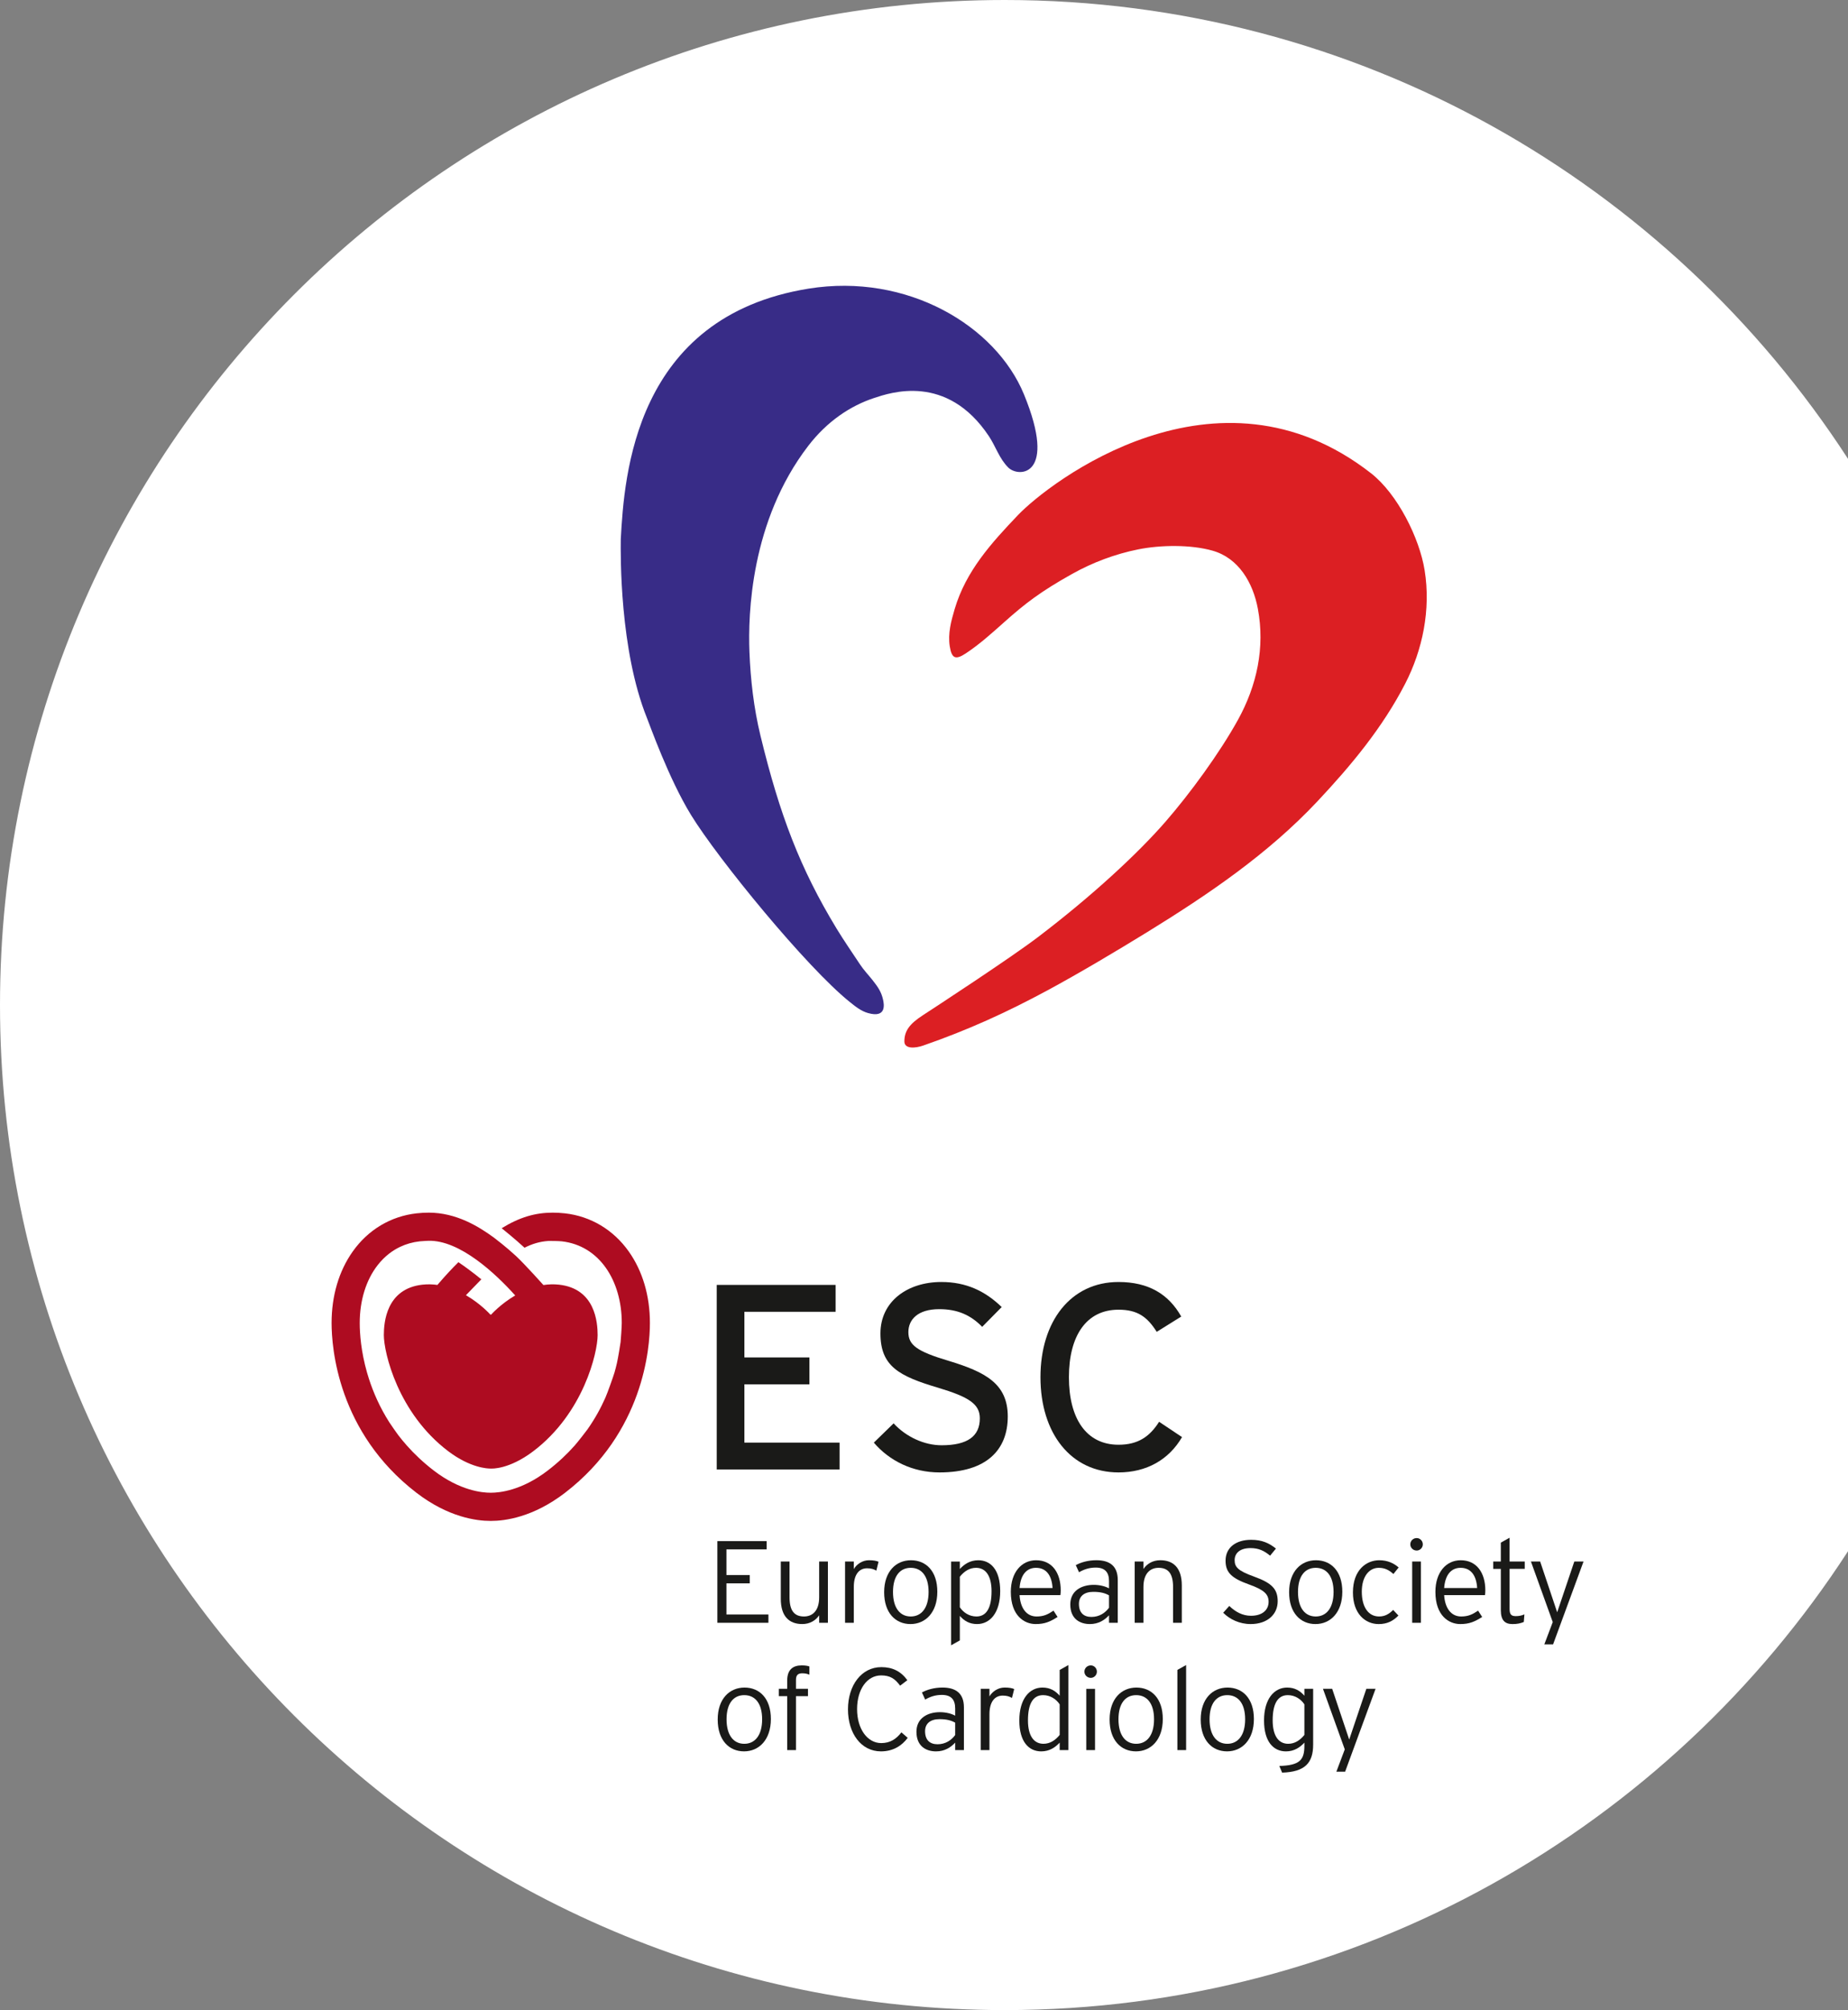 <?xml version="1.0" encoding="utf-8"?>
<!-- Generator: Adobe Illustrator 23.0.4, SVG Export Plug-In . SVG Version: 6.00 Build 0)  -->
<svg version="1.1" id="Ebene_1" xmlns="http://www.w3.org/2000/svg" xmlns:xlink="http://www.w3.org/1999/xlink" x="0px" y="0px"
	 viewBox="0 0 185 201.141" style="enable-background:new 0 0 185 201.141;" xml:space="preserve">
<rect x="0" y="0" width="185" height="201.141" fill="#808080" stroke="none"/>
<style type="text/css">
	.st0{fill:#FFFFFF;}
	.st1{fill:#AE0C21;}
	.st2{fill:#1A1A18;}
	.st3{fill:#DC1F23;}
	.st4{fill:#382C87;}
</style>
<path class="st0" d="M185,45.914C167.075,18.282,135.959,0,100.57,0C45.026,0,0,45.027,0,100.571
	c0,55.543,45.026,100.57,100.57,100.57c35.389,0,66.505-18.282,84.43-45.914V45.914z"/>
<g>
	<path class="st1" d="M62.95,125.239c-1.54-2.18-3.815-3.539-6.407-3.827c-0.405-0.045-0.817-0.067-1.219-0.067
		c-1.736,0-3.31,0.455-5.102,1.559c0.153,0.122,1.315,1.056,2.287,1.95c0.762-0.383,1.512-0.619,2.391-0.676
		c0.139-0.009,1.031,0.004,1.333,0.037c3.765,0.419,6.011,3.929,6.011,8.175c0,0.325-0.087,1.637-0.116,1.89
		c-0.029,0.253-0.261,1.652-0.367,2.111c-0.07,0.309-0.152,0.624-0.244,0.948c-0.093,0.321-0.684,2.008-0.918,2.533
		c-0.464,1.048-1.056,2.125-1.81,3.19c-0.125,0.177-0.947,1.234-1.254,1.581c-0.769,0.867-1.66,1.709-2.696,2.503
		c-2.638,2.027-4.859,2.225-5.684,2.225h-0.054c-0.825,0-3.045-0.198-5.685-2.225c-1.033-0.794-1.925-1.636-2.693-2.503
		c-0.308-0.347-0.596-0.698-0.866-1.051c-0.135-0.176-0.727-1.024-0.885-1.271c-0.948-1.489-1.6-2.983-2.045-4.369
		c-0.066-0.206-0.13-0.412-0.187-0.613c-0.599-2.1-0.728-3.894-0.728-4.949c0-2.255,0.633-4.304,1.793-5.79
		c0.342-0.439,0.726-0.827,1.156-1.159c0.343-0.265,0.714-0.494,1.11-0.68c0.594-0.28,1.246-0.468,1.953-0.546
		c0.276-0.03,0.86-0.053,0.86-0.053c3.139-0.096,6.753,3.304,8.691,5.467l-0.001,0.003c-1.474,0.862-2.402,1.912-2.402,1.912h-0.085
		c0,0-0.945-1.07-2.443-1.938l1.543-1.59c0,0-1.127-0.929-2.297-1.713c-0.651,0.643-1.304,1.347-1.946,2.095l-0.154,0.18
		c-0.484-0.067-0.983-0.082-1.501-0.026c-3.62,0.402-3.863,3.776-3.863,5.048c0,1.739,1.406,7.804,6.447,11.618
		c2.224,1.682,3.947,1.74,4.255,1.736c0.033-0.001,0.055-0.002,0.055-0.002s1.746,0.126,4.203-1.734
		c5.039-3.814,6.442-9.879,6.442-11.618c0-1.272-0.239-4.646-3.858-5.048c-0.541-0.06-1.065-0.039-1.568,0.036
		c0,0-1.867-2.086-2.738-2.897l-0.006-0.006c0,0-0.624-0.554-0.75-0.664c-0.362-0.309-0.845-0.707-1.406-1.135
		c-0.045-0.033-0.092-0.07-0.138-0.102c-1.444-1.047-3.682-2.439-6.429-2.439c-0.406,0-0.815,0.021-1.219,0.067
		c-2.594,0.287-4.87,1.647-6.409,3.827c-1.383,1.954-2.112,4.427-2.112,7.151c0,2.456,0.613,10.933,8.507,16.994
		c3.182,2.443,6.001,2.808,7.399,2.808h0.058c1.397,0,4.213-0.365,7.396-2.808c7.894-6.061,8.507-14.538,8.507-16.994
		C65.062,129.666,64.332,127.193,62.95,125.239"/>
</g>
<polygon class="st2" points="84.048,147.048 84.048,144.357 74.52,144.357 74.52,138.524 81.028,138.524 81.028,135.833 
	74.52,135.833 74.52,131.266 83.652,131.266 83.652,128.575 71.75,128.575 71.75,147.048 "/>
<g>
	<path class="st2" d="M94.051,147.339c-2.692,0-5.015-1.161-6.573-2.981l1.98-1.928c1.241,1.348,3.062,2.192,4.804,2.192
		c2.587,0,3.827-0.898,3.827-2.693c0-1.426-1.083-2.138-4.171-3.062c-3.906-1.161-5.779-2.137-5.779-5.436
		c0-3.194,2.691-5.147,6.096-5.147c2.507,0,4.408,0.923,6.043,2.508l-1.953,1.979c-1.16-1.187-2.479-1.768-4.301-1.768
		c-2.164,0-3.088,1.055-3.088,2.296c0,1.293,0.844,1.927,4.038,2.877c3.643,1.108,5.912,2.269,5.912,5.568
		C100.886,145.07,98.776,147.339,94.051,147.339"/>
	<path class="st2" d="M111.972,147.339c-4.777,0-7.813-3.932-7.813-9.526c0-5.596,3.036-9.529,7.813-9.529
		c3.007,0,5.015,1.214,6.28,3.458l-2.454,1.53c-0.949-1.503-1.925-2.216-3.826-2.216c-3.22,0-4.964,2.612-4.964,6.757
		c0,4.142,1.744,6.756,4.964,6.756c1.927,0,3.115-0.791,4.064-2.297l2.295,1.532C117.013,146.073,114.769,147.339,111.972,147.339"
		/>
</g>
<polygon class="st2" points="71.812,162.385 71.812,154.212 76.75,154.212 76.75,155.04 72.722,155.04 72.722,157.608 
	75.057,157.608 75.057,158.439 72.722,158.439 72.722,161.556 76.925,161.556 76.925,162.385 "/>
<g>
	<path class="st2" d="M82.005,162.385v-0.748c-0.35,0.514-0.923,0.875-1.693,0.875c-1.296,0-2.148-0.757-2.148-2.52v-3.737h0.876
		v3.584c0,1.32,0.466,1.916,1.447,1.916c0.853,0,1.518-0.573,1.518-1.916v-3.584h0.876v6.13H82.005z"/>
	<path class="st2" d="M87.728,157.166c-0.245-0.141-0.513-0.234-0.923-0.234c-0.851,0-1.331,0.689-1.331,1.857v3.597h-0.876v-6.13
		h0.876v0.758c0.28-0.491,0.864-0.888,1.518-0.888c0.456,0,0.747,0.058,0.957,0.151L87.728,157.166z"/>
	<path class="st2" d="M91.173,156.885c-1.064,0-1.776,0.806-1.776,2.417c0,1.612,0.712,2.453,1.776,2.453
		c1.062,0,1.786-0.841,1.786-2.453C92.959,157.691,92.235,156.885,91.173,156.885 M91.149,162.513c-1.496,0-2.638-1.109-2.638-3.187
		s1.191-3.199,2.685-3.199c1.494,0,2.638,1.074,2.638,3.152S92.643,162.513,91.149,162.513"/>
	<path class="st2" d="M97.711,156.885c-0.654,0-1.192,0.35-1.623,0.889v3.058c0.338,0.514,0.934,0.923,1.658,0.923
		c1.015,0,1.517-0.876,1.517-2.522C99.263,157.691,98.68,156.885,97.711,156.885 M97.816,162.513c-0.771,0-1.297-0.325-1.728-0.817
		v2.452l-0.876,0.491v-8.383h0.876v0.746c0.431-0.466,1.016-0.875,1.844-0.875c1.226,0,2.196,0.933,2.196,3.093
		C100.128,161.393,99.099,162.513,97.816,162.513"/>
	<path class="st2" d="M103.714,156.885c-0.913,0-1.543,0.655-1.647,2.021h3.303C105.3,157.714,104.787,156.885,103.714,156.885
		 M106.154,159.618h-4.087c0.081,1.307,0.699,2.137,1.704,2.137c0.713,0,1.133-0.21,1.694-0.584l0.408,0.632
		c-0.735,0.465-1.273,0.71-2.194,0.71c-1.123,0-2.487-0.817-2.487-3.223c0-1.95,1.072-3.163,2.532-3.163
		c1.6,0,2.464,1.261,2.464,3.011C106.188,159.348,106.175,159.478,106.154,159.618"/>
	<path class="st2" d="M111.022,159.64c-0.397-0.221-0.829-0.35-1.577-0.35c-0.899,0-1.435,0.432-1.435,1.203
		c0,0.91,0.501,1.307,1.249,1.307c0.794,0,1.388-0.408,1.763-0.922V159.64z M111.022,162.385v-0.748
		c-0.433,0.467-1.039,0.876-1.915,0.876c-0.956,0-1.962-0.479-1.962-1.963c0-1.378,1.134-1.96,2.347-1.96
		c0.62,0,1.167,0.152,1.53,0.35v-0.725c0-0.911-0.433-1.353-1.332-1.353c-0.642,0-1.167,0.174-1.669,0.466l-0.327-0.711
		c0.537-0.292,1.262-0.492,2.055-0.492c1.32,0,2.149,0.561,2.149,1.985v4.275H111.022z"/>
	<path class="st2" d="M117.433,162.385V158.8c0-1.319-0.467-1.915-1.447-1.915c-0.853,0-1.518,0.572-1.518,1.915v3.585h-0.876v-6.13
		h0.876v0.746c0.349-0.513,0.923-0.876,1.692-0.876c1.297,0,2.148,0.76,2.148,2.524v3.736H117.433z"/>
	<path class="st2" d="M125.199,162.513c-1.11,0-2.103-0.479-2.746-1.133l0.609-0.678c0.618,0.596,1.331,0.982,2.172,0.982
		c1.084,0,1.763-0.538,1.763-1.402c0-0.759-0.456-1.191-1.951-1.729c-1.762-0.629-2.358-1.202-2.358-2.381
		c0-1.307,1.027-2.089,2.558-2.089c1.096,0,1.798,0.327,2.485,0.876l-0.584,0.712c-0.595-0.492-1.143-0.76-1.96-0.76
		c-1.122,0-1.589,0.56-1.589,1.203c0,0.677,0.305,1.062,1.939,1.647c1.81,0.653,2.37,1.261,2.37,2.475
		C127.907,161.521,126.903,162.513,125.199,162.513"/>
	<path class="st2" d="M131.715,156.885c-1.064,0-1.775,0.806-1.775,2.417c0,1.612,0.711,2.453,1.775,2.453
		c1.063,0,1.786-0.841,1.786-2.453C133.501,157.691,132.778,156.885,131.715,156.885 M131.691,162.513
		c-1.494,0-2.64-1.109-2.64-3.187s1.192-3.199,2.687-3.199c1.494,0,2.639,1.074,2.639,3.152S133.185,162.513,131.691,162.513"/>
	<path class="st2" d="M139.491,157.504c-0.444-0.397-0.853-0.619-1.47-0.619c-0.958,0-1.694,0.864-1.694,2.394
		c0,1.506,0.642,2.475,1.727,2.475c0.596,0,0.993-0.245,1.414-0.654l0.526,0.561c-0.515,0.527-1.11,0.853-1.973,0.853
		c-1.344,0-2.582-1.028-2.582-3.165c0-2.264,1.356-3.223,2.64-3.223c0.829,0,1.46,0.304,1.937,0.725L139.491,157.504z"/>
	<path class="st2" d="M141.371,156.254h0.876v6.13h-0.876V156.254z M141.826,155.156c-0.362,0-0.643-0.279-0.643-0.618
		c0-0.351,0.281-0.63,0.643-0.63c0.327,0,0.609,0.279,0.609,0.63C142.435,154.877,142.153,155.156,141.826,155.156"/>
	<path class="st2" d="M146.217,156.885c-0.91,0-1.542,0.655-1.646,2.021h3.303C147.805,157.714,147.292,156.885,146.217,156.885
		 M148.657,159.618h-4.086c0.081,1.307,0.7,2.137,1.704,2.137c0.713,0,1.132-0.21,1.695-0.584l0.407,0.632
		c-0.735,0.465-1.273,0.71-2.194,0.71c-1.122,0-2.488-0.817-2.488-3.223c0-1.95,1.074-3.163,2.534-3.163
		c1.6,0,2.464,1.261,2.464,3.011C148.693,159.348,148.68,159.478,148.657,159.618"/>
	<path class="st2" d="M151.122,156.991v3.993c0,0.548,0.151,0.735,0.617,0.735c0.351,0,0.585-0.058,0.866-0.174l-0.059,0.759
		c-0.339,0.141-0.666,0.21-1.132,0.21c-0.76,0-1.169-0.375-1.169-1.39v-4.133h-0.759v-0.736h0.759v-1.891l0.877-0.491v2.382h1.517
		v0.736H151.122z"/>
</g>
<polygon class="st2" points="155.477,164.545 154.6,164.545 155.443,162.314 153.259,156.254 154.182,156.254 155.675,160.703 
	155.885,161.333 156.096,160.714 157.602,156.254 158.525,156.254 "/>
<g>
	<path class="st2" d="M74.509,169.625c-1.064,0-1.775,0.805-1.775,2.417c0,1.611,0.711,2.452,1.775,2.452
		c1.063,0,1.787-0.841,1.787-2.452C76.296,170.43,75.572,169.625,74.509,169.625 M74.485,175.252c-1.494,0-2.638-1.109-2.638-3.187
		c0-2.078,1.191-3.198,2.685-3.198c1.494,0,2.639,1.073,2.639,3.151C77.171,174.096,75.979,175.252,74.485,175.252"/>
	<path class="st2" d="M80.313,167.441c-0.362,0-0.63,0.128-0.63,0.643v0.91h1.202v0.735h-1.202v5.394h-0.877v-5.394h-0.841v-0.735
		h0.841v-0.841c0-1.097,0.595-1.505,1.448-1.505c0.351,0,0.561,0.035,0.77,0.104v0.829
		C80.826,167.488,80.592,167.441,80.313,167.441"/>
	<path class="st2" d="M88.194,175.253c-1.996,0-3.305-1.81-3.305-4.205c0-2.428,1.368-4.226,3.34-4.226
		c1.121,0,1.962,0.421,2.604,1.308l-0.724,0.549c-0.525-0.713-1.016-1.028-1.902-1.028c-1.403,0-2.406,1.389-2.406,3.374
		c0,1.997,1.04,3.398,2.417,3.398c0.886,0,1.495-0.396,2.02-1.074l0.631,0.549C90.274,174.704,89.385,175.253,88.194,175.253"/>
	<path class="st2" d="M95.621,172.38c-0.398-0.221-0.83-0.35-1.576-0.35c-0.899,0-1.438,0.432-1.438,1.203
		c0,0.91,0.504,1.307,1.25,1.307c0.793,0,1.39-0.408,1.764-0.922V172.38z M95.621,175.124v-0.747
		c-0.433,0.467-1.04,0.877-1.915,0.877c-0.958,0-1.962-0.479-1.962-1.964c0-1.377,1.132-1.96,2.346-1.96
		c0.619,0,1.169,0.151,1.531,0.35v-0.725c0-0.91-0.433-1.353-1.332-1.353c-0.642,0-1.167,0.175-1.671,0.467l-0.325-0.712
		c0.536-0.293,1.261-0.492,2.053-0.492c1.32,0,2.15,0.561,2.15,1.987v4.272H95.621z"/>
	<path class="st2" d="M101.307,169.905c-0.244-0.141-0.513-0.234-0.923-0.234c-0.851,0-1.331,0.689-1.331,1.857v3.596h-0.876v-6.13
		h0.876v0.759c0.282-0.49,0.865-0.888,1.519-0.888c0.456,0,0.746,0.058,0.957,0.152L101.307,169.905z"/>
	<path class="st2" d="M106.083,170.548c-0.339-0.514-0.934-0.923-1.659-0.923c-1.014,0-1.517,0.875-1.517,2.523
		c0,1.541,0.583,2.345,1.553,2.345c0.654,0,1.19-0.35,1.623-0.887V170.548z M106.083,175.124v-0.747
		c-0.433,0.467-1.016,0.877-1.845,0.877c-1.226,0-2.195-0.935-2.195-3.095c0-2.172,1.028-3.293,2.311-3.293
		c0.771,0,1.296,0.326,1.729,0.817v-2.579l0.875-0.492v8.512H106.083z"/>
	<path class="st2" d="M108.745,168.994h0.876v6.13h-0.876V168.994z M109.201,167.896c-0.362,0-0.643-0.28-0.643-0.619
		c0-0.35,0.281-0.629,0.643-0.629c0.327,0,0.607,0.279,0.607,0.629C109.808,167.616,109.528,167.896,109.201,167.896"/>
	<path class="st2" d="M113.743,169.625c-1.064,0-1.775,0.805-1.775,2.417c0,1.611,0.711,2.452,1.775,2.452
		c1.063,0,1.786-0.841,1.786-2.452C115.529,170.43,114.806,169.625,113.743,169.625 M113.719,175.252
		c-1.494,0-2.638-1.109-2.638-3.187c0-2.078,1.191-3.198,2.685-3.198c1.495,0,2.639,1.073,2.639,3.151
		C116.405,174.096,115.214,175.252,113.719,175.252"/>
</g>
<polygon class="st2" points="117.865,167.102 117.865,175.125 118.74,175.125 118.74,166.612 "/>
<g>
	<path class="st2" d="M122.863,169.625c-1.064,0-1.776,0.805-1.776,2.417c0,1.611,0.712,2.452,1.776,2.452
		c1.063,0,1.786-0.841,1.786-2.452C124.649,170.43,123.926,169.625,122.863,169.625 M122.839,175.252
		c-1.496,0-2.638-1.109-2.638-3.187c0-2.078,1.19-3.198,2.685-3.198c1.494,0,2.639,1.073,2.639,3.151
		C125.525,174.096,124.334,175.252,122.839,175.252"/>
	<path class="st2" d="M130.58,170.548c-0.337-0.514-0.932-0.923-1.656-0.923c-1.018,0-1.519,0.876-1.519,2.523
		c0,1.541,0.584,2.346,1.554,2.346c0.653,0,1.191-0.351,1.621-0.887V170.548z M128.351,177.379l-0.28-0.666
		c2.042-0.059,2.509-0.596,2.509-2.02v-0.316c-0.43,0.468-1.014,0.877-1.845,0.877c-1.225,0-2.195-0.935-2.195-3.095
		c0-2.172,1.028-3.292,2.313-3.292c0.771,0,1.297,0.325,1.727,0.817v-0.69h0.877v5.583
		C131.457,176.422,130.628,177.308,128.351,177.379"/>
</g>
<polygon class="st2" points="134.658,177.284 133.782,177.284 134.623,175.053 132.44,168.993 133.362,168.993 134.856,173.443 
	135.066,174.074 135.275,173.455 136.782,168.993 137.705,168.993 "/>
<g>
	<path class="st3" d="M137.248,47.355c-15.466-12.072-32.256,0.96-35.336,4.183c-2.697,2.825-5.217,5.614-6.341,9.405
		c-0.357,1.206-0.696,2.459-0.491,3.739c0.194,1.221,0.584,1.372,1.6,0.702c1.387-0.914,2.617-2.029,3.855-3.132
		c2.088-1.861,3.627-3.052,6.802-4.826c2.059-1.15,4.299-1.99,6.612-2.453c2.223-0.448,5.264-0.491,7.448,0.133
		c2.605,0.745,4.042,3.207,4.527,5.817c0.723,3.871-0.093,7.67-2.001,11.12c-1.826,3.302-4.786,7.355-7.267,10.204
		c-2.754,3.158-7.282,7.369-12.765,11.538c-2.763,2.1-10.486,7.146-11.494,7.799c-1.34,0.868-1.859,1.57-1.861,2.625
		c-0.002,0.775,1.085,0.696,1.895,0.412c4.467-1.555,8.275-3.281,12.449-5.531c3.193-1.725,6.9-3.931,9.984-5.828
		c6.104-3.761,12.08-7.814,17.015-13.069c3.381-3.599,6.523-7.374,8.796-11.788c1.736-3.372,2.575-7.398,1.944-11.333
		C142.102,53.838,139.899,49.425,137.248,47.355"/>
	<path class="st4" d="M80.915,44.613c1.897-2.468,4.234-4.015,6.605-4.792c1.586-0.519,7.248-2.5,11.467,3.812
		c0.691,1.032,1.049,2.264,1.955,3.157c1.043,1.028,4.939,0.892,1.568-7.32c-2.823-6.873-11.686-12.179-21.56-10.588
		c-17.47,2.813-18.454,18.789-18.805,25.055c-0.021,1.571-0.123,11.091,2.617,17.901c0.293,0.722,2.182,6.074,4.409,9.703
		c2.729,4.447,11.582,15.255,15.879,18.707c0.569,0.457,1.144,0.929,1.85,1.125c1.868,0.525,1.601-0.89,1.501-1.342
		c-0.168-0.756-0.489-1.247-1.053-1.956c-0.424-0.532-0.885-1.012-1.256-1.574c-0.785-1.189-1.6-2.359-2.34-3.576
		c-3.649-6.006-5.701-11.38-7.629-19.336c-0.663-2.739-0.989-5.563-1.099-8.384C74.884,61.548,75.117,52.157,80.915,44.613"/>
</g>
</svg>
